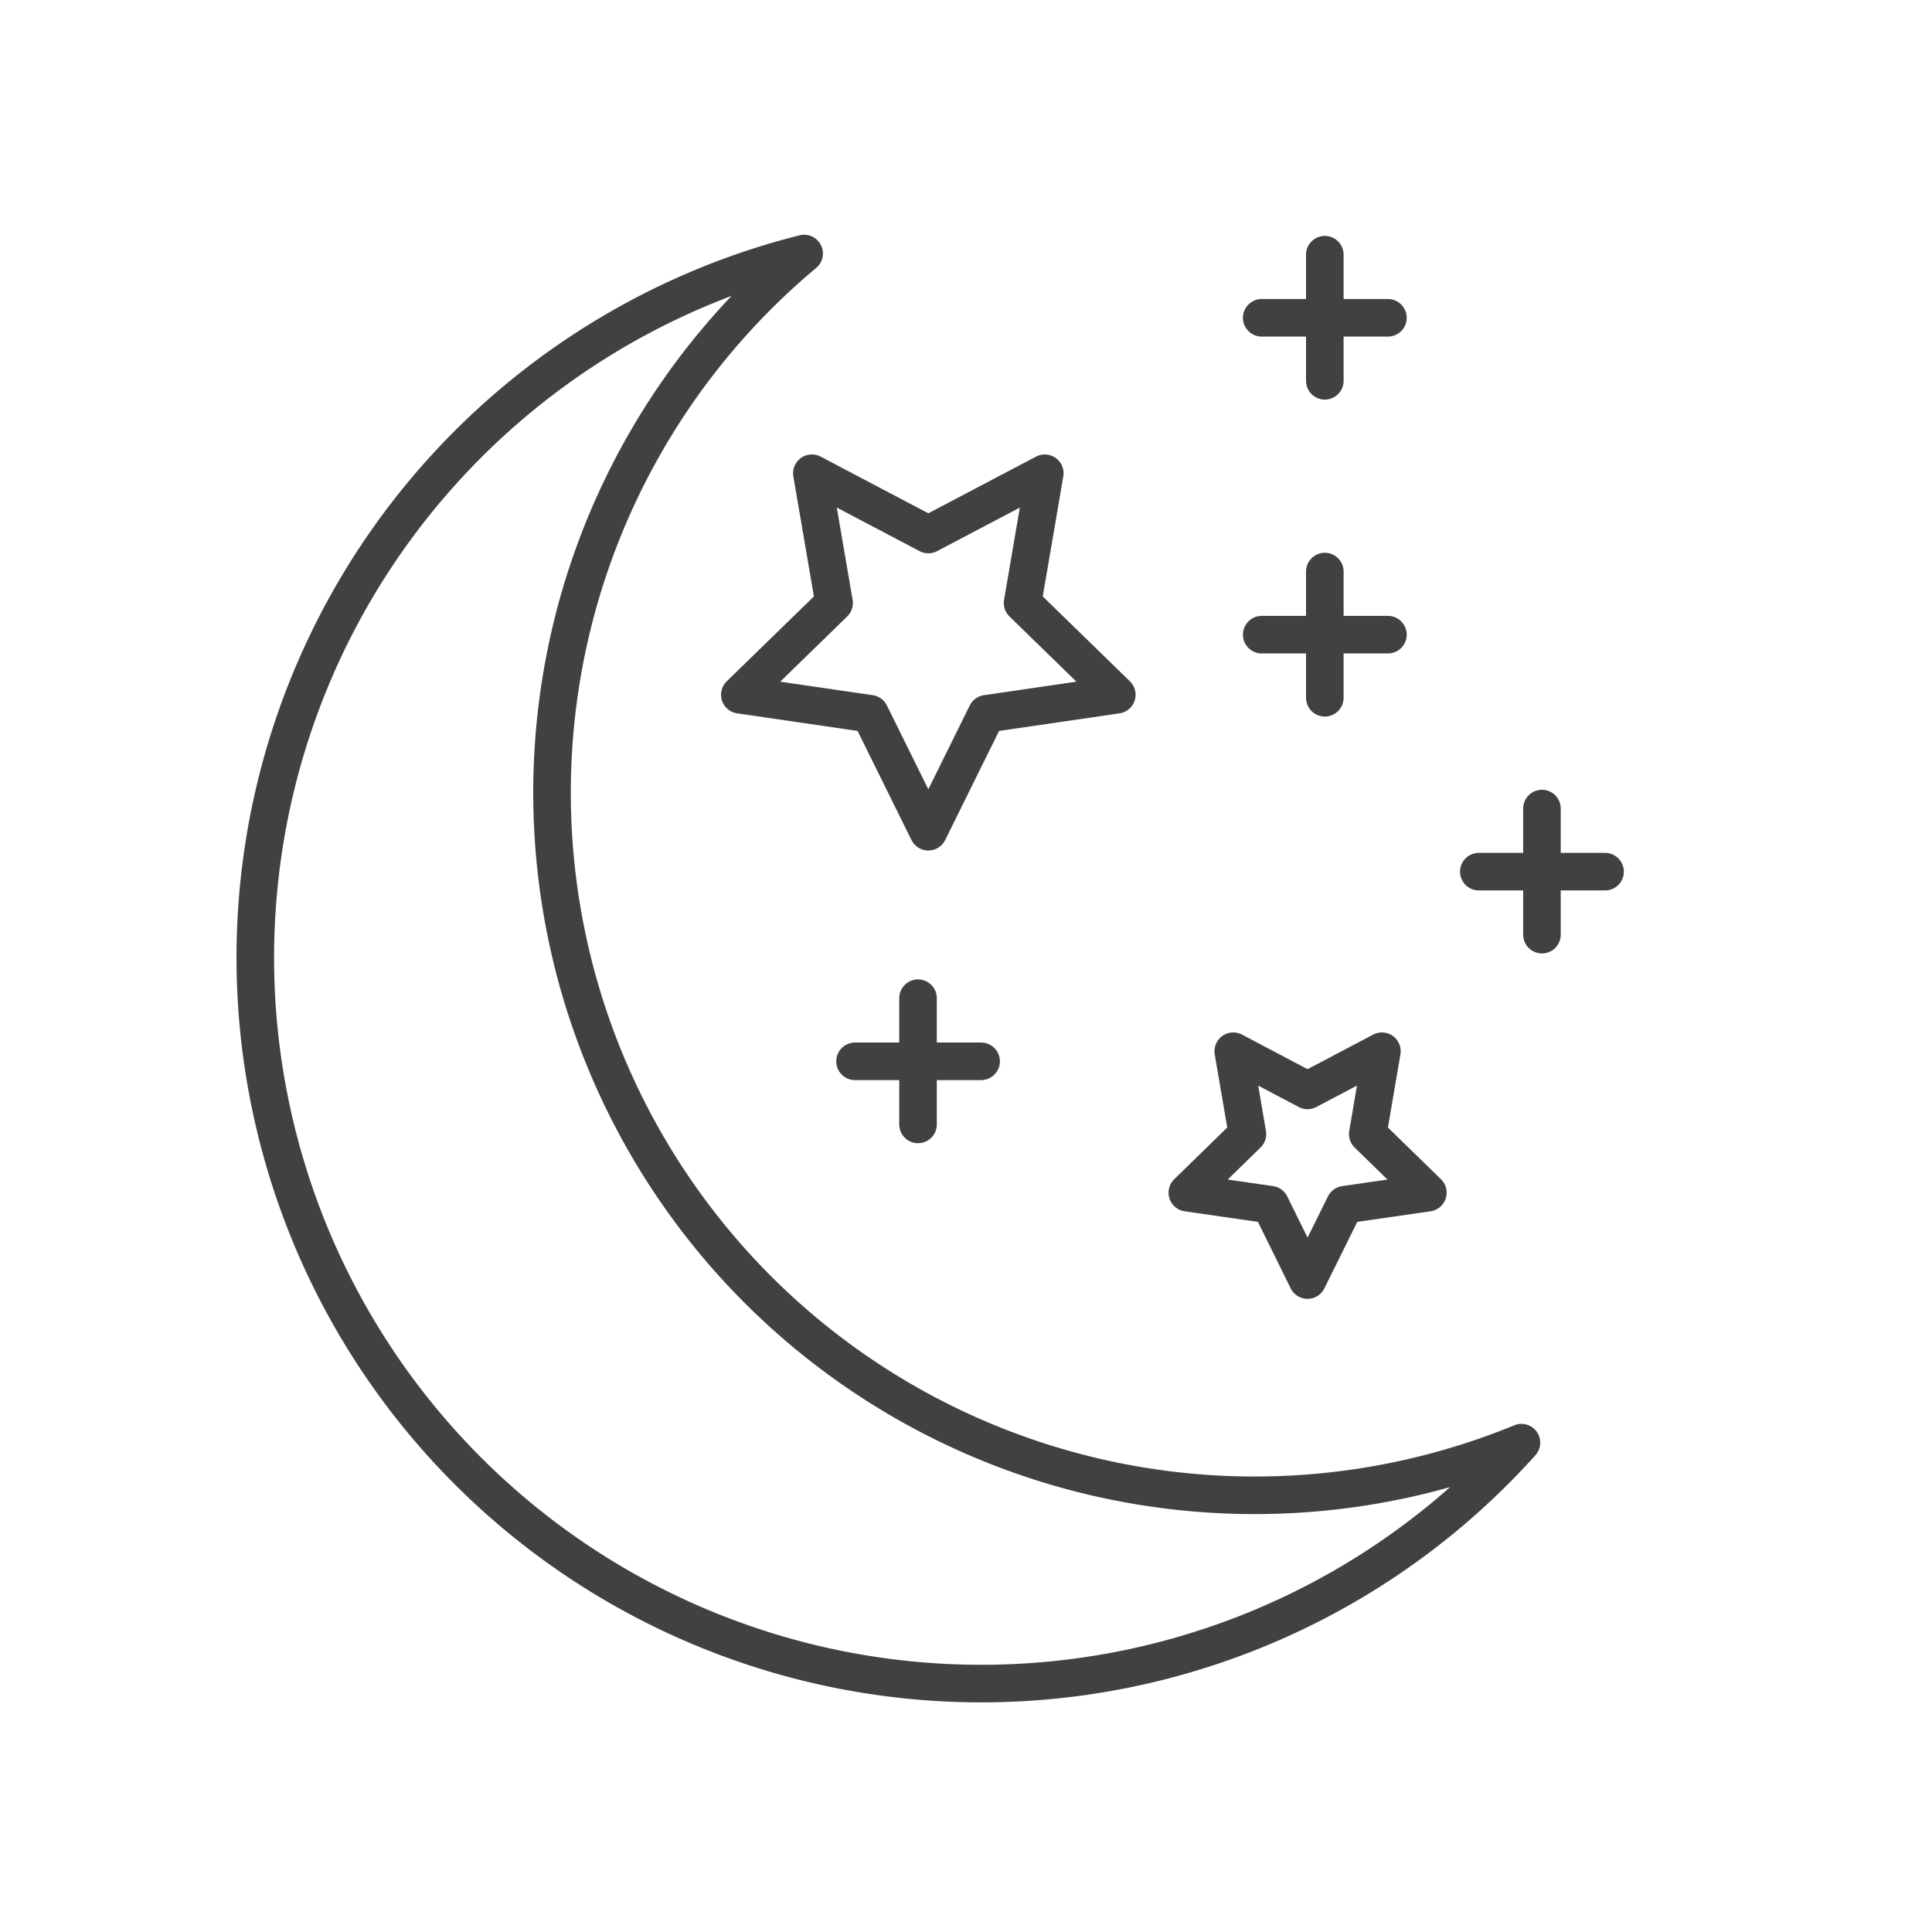 <svg id="Icon" xmlns="http://www.w3.org/2000/svg" viewBox="0 0 180 180"><defs><style>.cls-1{fill:none;stroke:#414042;stroke-linecap:round;stroke-linejoin:round;stroke-width:3.5px;}</style></defs><path class="cls-1" d="M141.75,134.41A67.64,67.64,0,1,1,74.92,23.62a65.46,65.46,0,0,0,66.83,110.79Z"/><polygon class="cls-1" points="86.49 49.8 97.34 44.09 95.27 56.18 104.05 64.73 91.92 66.5 86.49 77.49 81.06 66.5 68.93 64.73 77.71 56.18 75.64 44.09 86.49 49.8"/><polygon class="cls-1" points="121.82 101.59 128.75 97.94 127.43 105.66 133.03 111.12 125.29 112.24 121.82 119.26 118.36 112.24 110.62 111.12 116.22 105.66 114.9 97.94 121.82 101.59"/><line class="cls-1" x1="129.31" y1="29.61" x2="117.55" y2="29.61"/><line class="cls-1" x1="123.43" y1="23.73" x2="123.43" y2="35.48"/><line class="cls-1" x1="129.31" y1="59.13" x2="117.55" y2="59.13"/><line class="cls-1" x1="123.43" y1="53.25" x2="123.43" y2="65.01"/><line class="cls-1" x1="149.54" y1="81.21" x2="137.78" y2="81.21"/><line class="cls-1" x1="143.66" y1="75.33" x2="143.66" y2="87.08"/><line class="cls-1" x1="91.41" y1="98.88" x2="79.66" y2="98.88"/><line class="cls-1" x1="85.53" y1="93" x2="85.53" y2="104.76"/></svg>